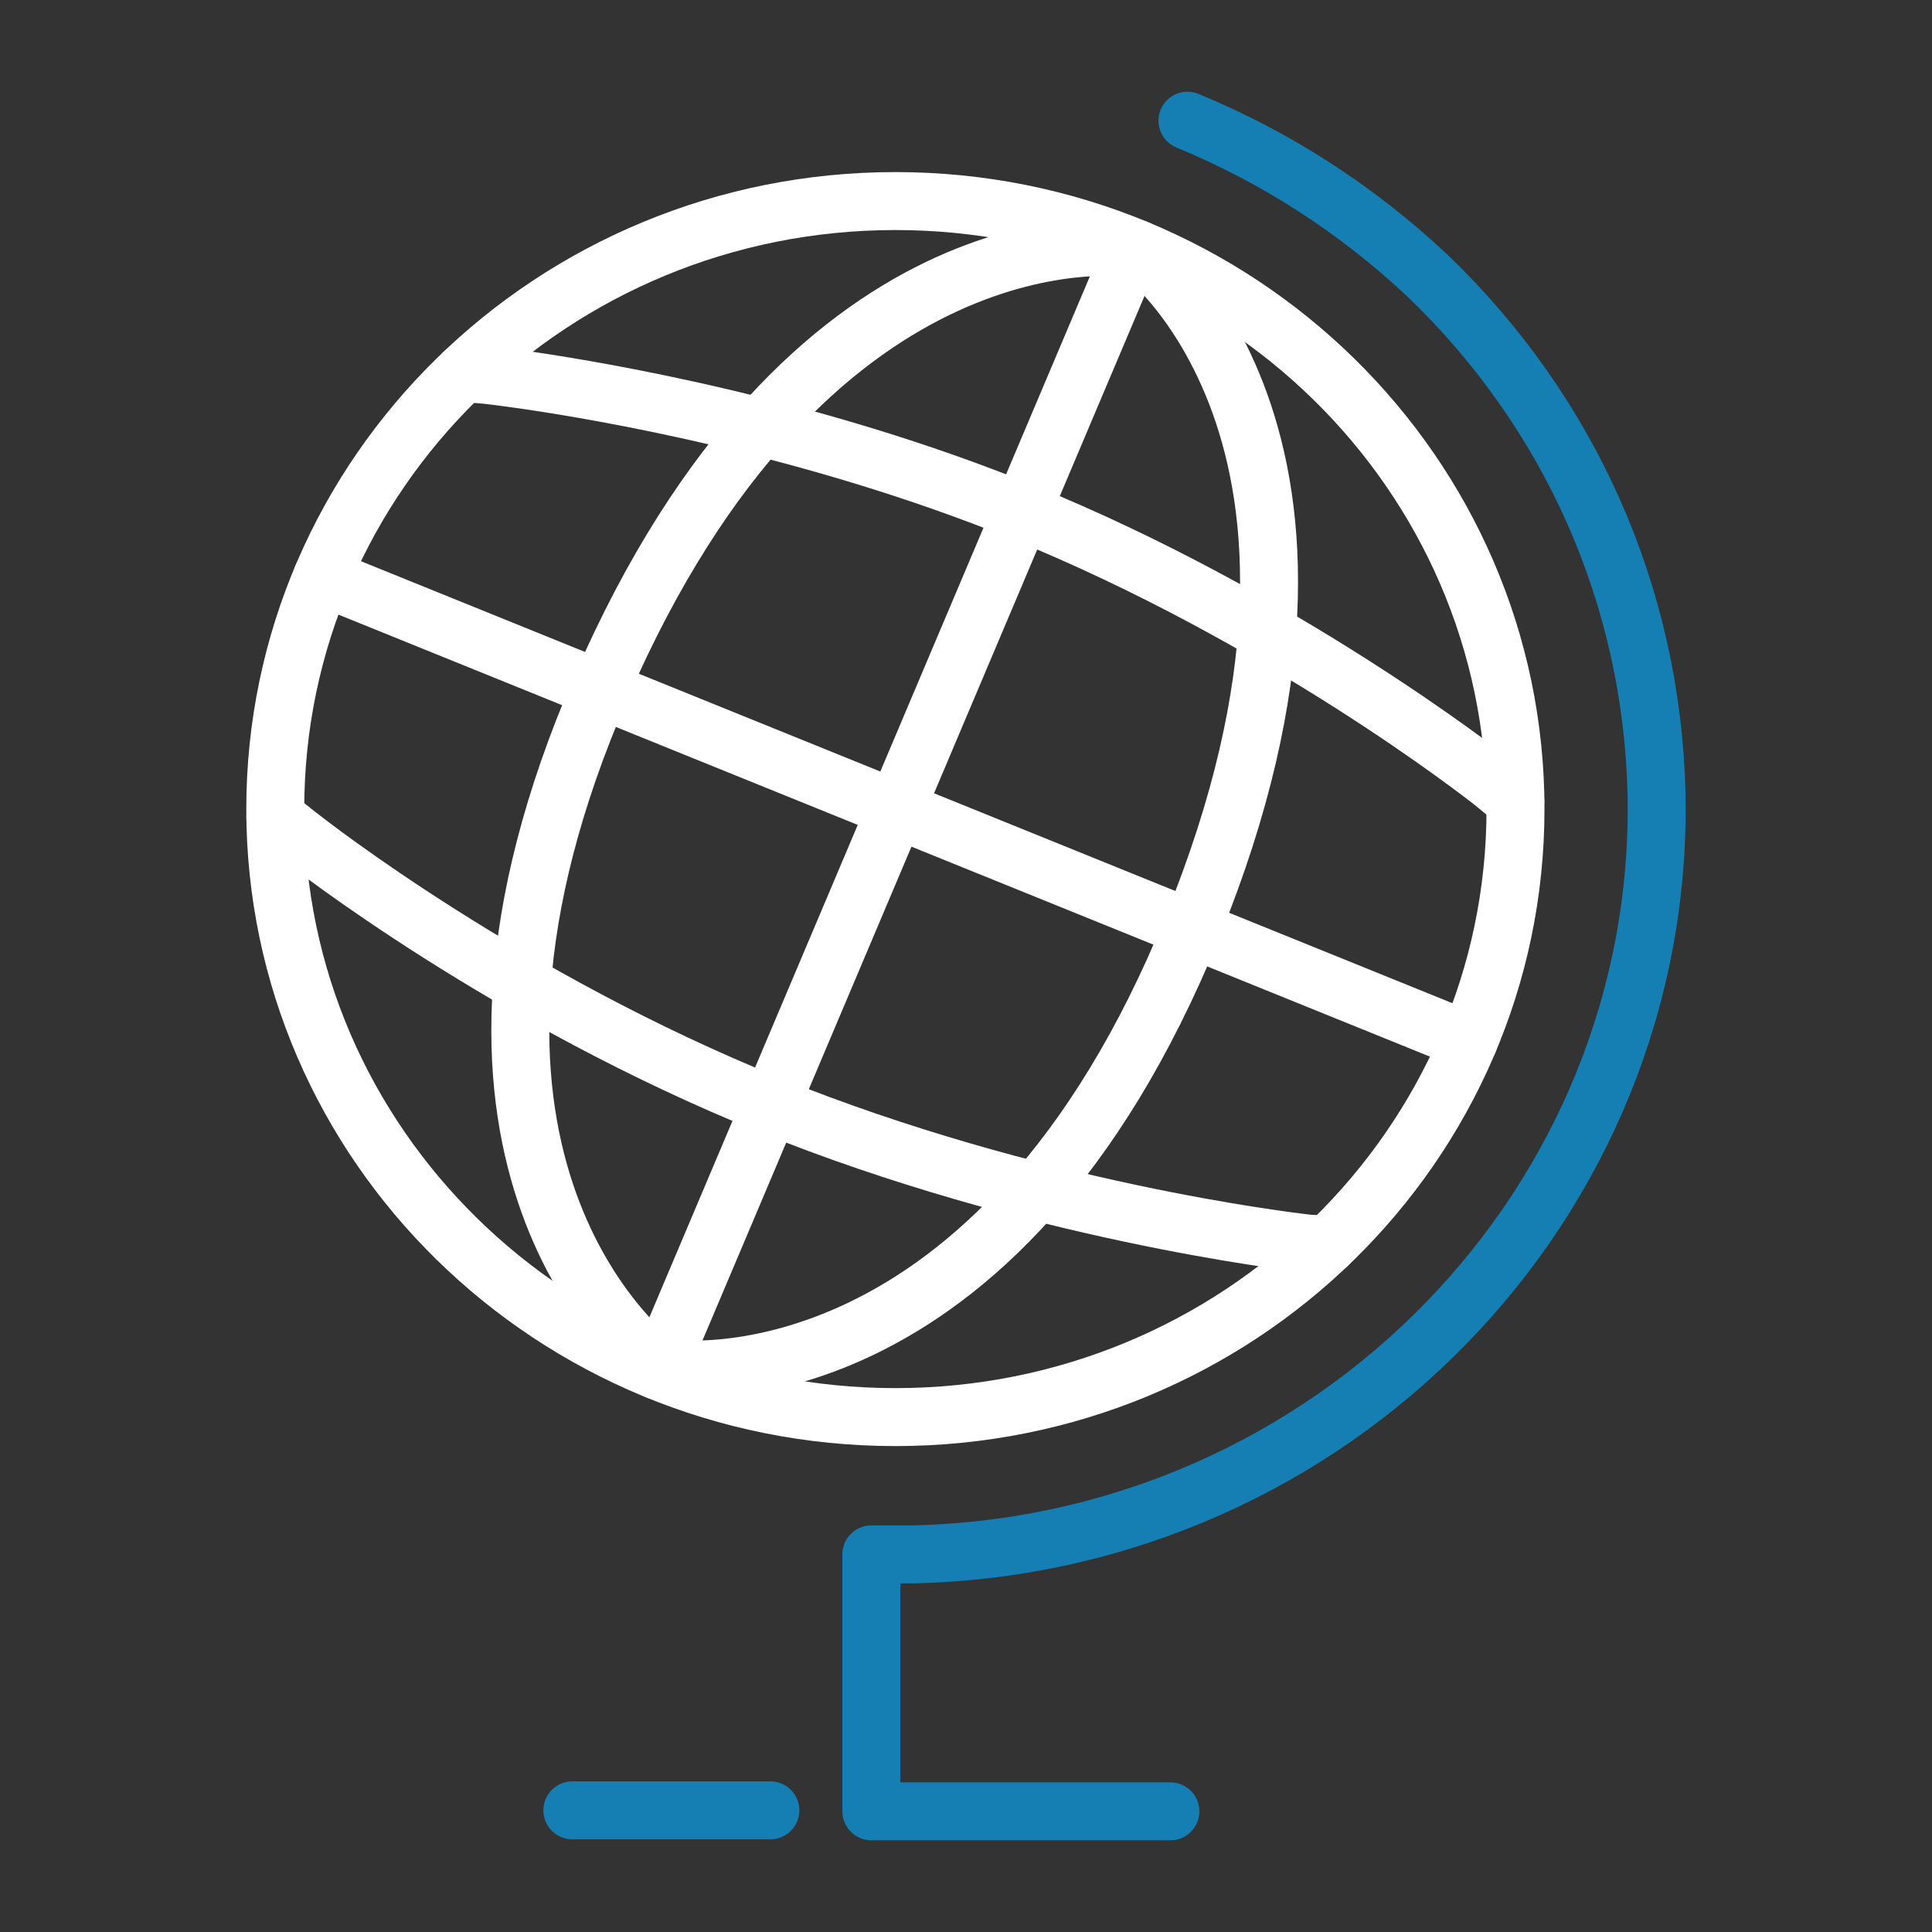 <svg width="100" height="100" viewBox="0 0 100 100" fill="none" xmlns="http://www.w3.org/2000/svg">
<rect x="0" y="0" width="100" height="100" fill="#333333" stroke="none"/>
<path d="M46.345 73.349C64.072 73.349 78.442 59.259 78.442 41.878C78.442 24.497 64.072 10.407 46.345 10.407C28.619 10.407 14.248 24.497 14.248 41.878C14.248 59.259 28.619 73.349 46.345 73.349Z" stroke="white" stroke-width="3" stroke-linecap="round" stroke-linejoin="round"/>
<path d="M58.669 12.818L34.066 70.957" stroke="white" stroke-width="3" stroke-linecap="round" stroke-linejoin="round"/>
<path d="M58.646 12.86C58.646 12.86 58.549 12.844 58.525 12.841C57.65 12.726 41.794 11.012 31.126 35.535C20.701 59.495 32.834 69.718 34.079 70.684C34.144 70.737 34.157 70.745 34.157 70.745" stroke="white" stroke-width="3" stroke-linecap="round" stroke-linejoin="round"/>
<path d="M58.874 12.896C58.874 12.896 72.076 22.54 61.722 47.97C51.614 72.796 35.286 70.939 34.519 70.816C34.487 70.81 34.089 70.729 34.157 70.745" stroke="white" stroke-width="3" stroke-linecap="round" stroke-linejoin="round"/>
<path d="M23.987 19.302C23.987 19.302 25.103 19.396 25.173 19.404C25.407 19.43 26.014 19.501 26.931 19.632C31.186 20.237 42.085 22.098 52.919 26.499C66.367 31.962 76.703 40.044 77.323 40.537C77.342 40.553 78.434 41.454 78.434 41.454" stroke="white" stroke-width="3" stroke-linecap="round" stroke-linejoin="round"/>
<path d="M14.253 42.295C14.253 42.295 15.401 43.206 15.422 43.225C16.077 43.741 26.255 51.708 39.877 57.208C53.424 62.678 66.637 64.247 67.619 64.357C67.659 64.363 68.722 64.439 68.722 64.439" stroke="white" stroke-width="3" stroke-linecap="round" stroke-linejoin="round"/>
<path d="M16.674 29.855L17.075 30.015L75.676 53.746L76.024 53.883" stroke="white" stroke-width="3" stroke-linecap="round" stroke-linejoin="round"/>
<path d="M61.462 6.247C66.018 8.125 70.21 10.816 73.886 14.267C81.29 21.372 85.482 30.864 85.741 41.016C86.208 62.285 68.969 79.949 47.275 80.454H45.101V93.753H60.579" stroke="#157EB3" stroke-width="3" stroke-linecap="round" stroke-linejoin="round"/>
<path d="M29.625 93.703H39.874" stroke="#157EB3" stroke-width="3" stroke-linecap="round" stroke-linejoin="round"/>
</svg>
